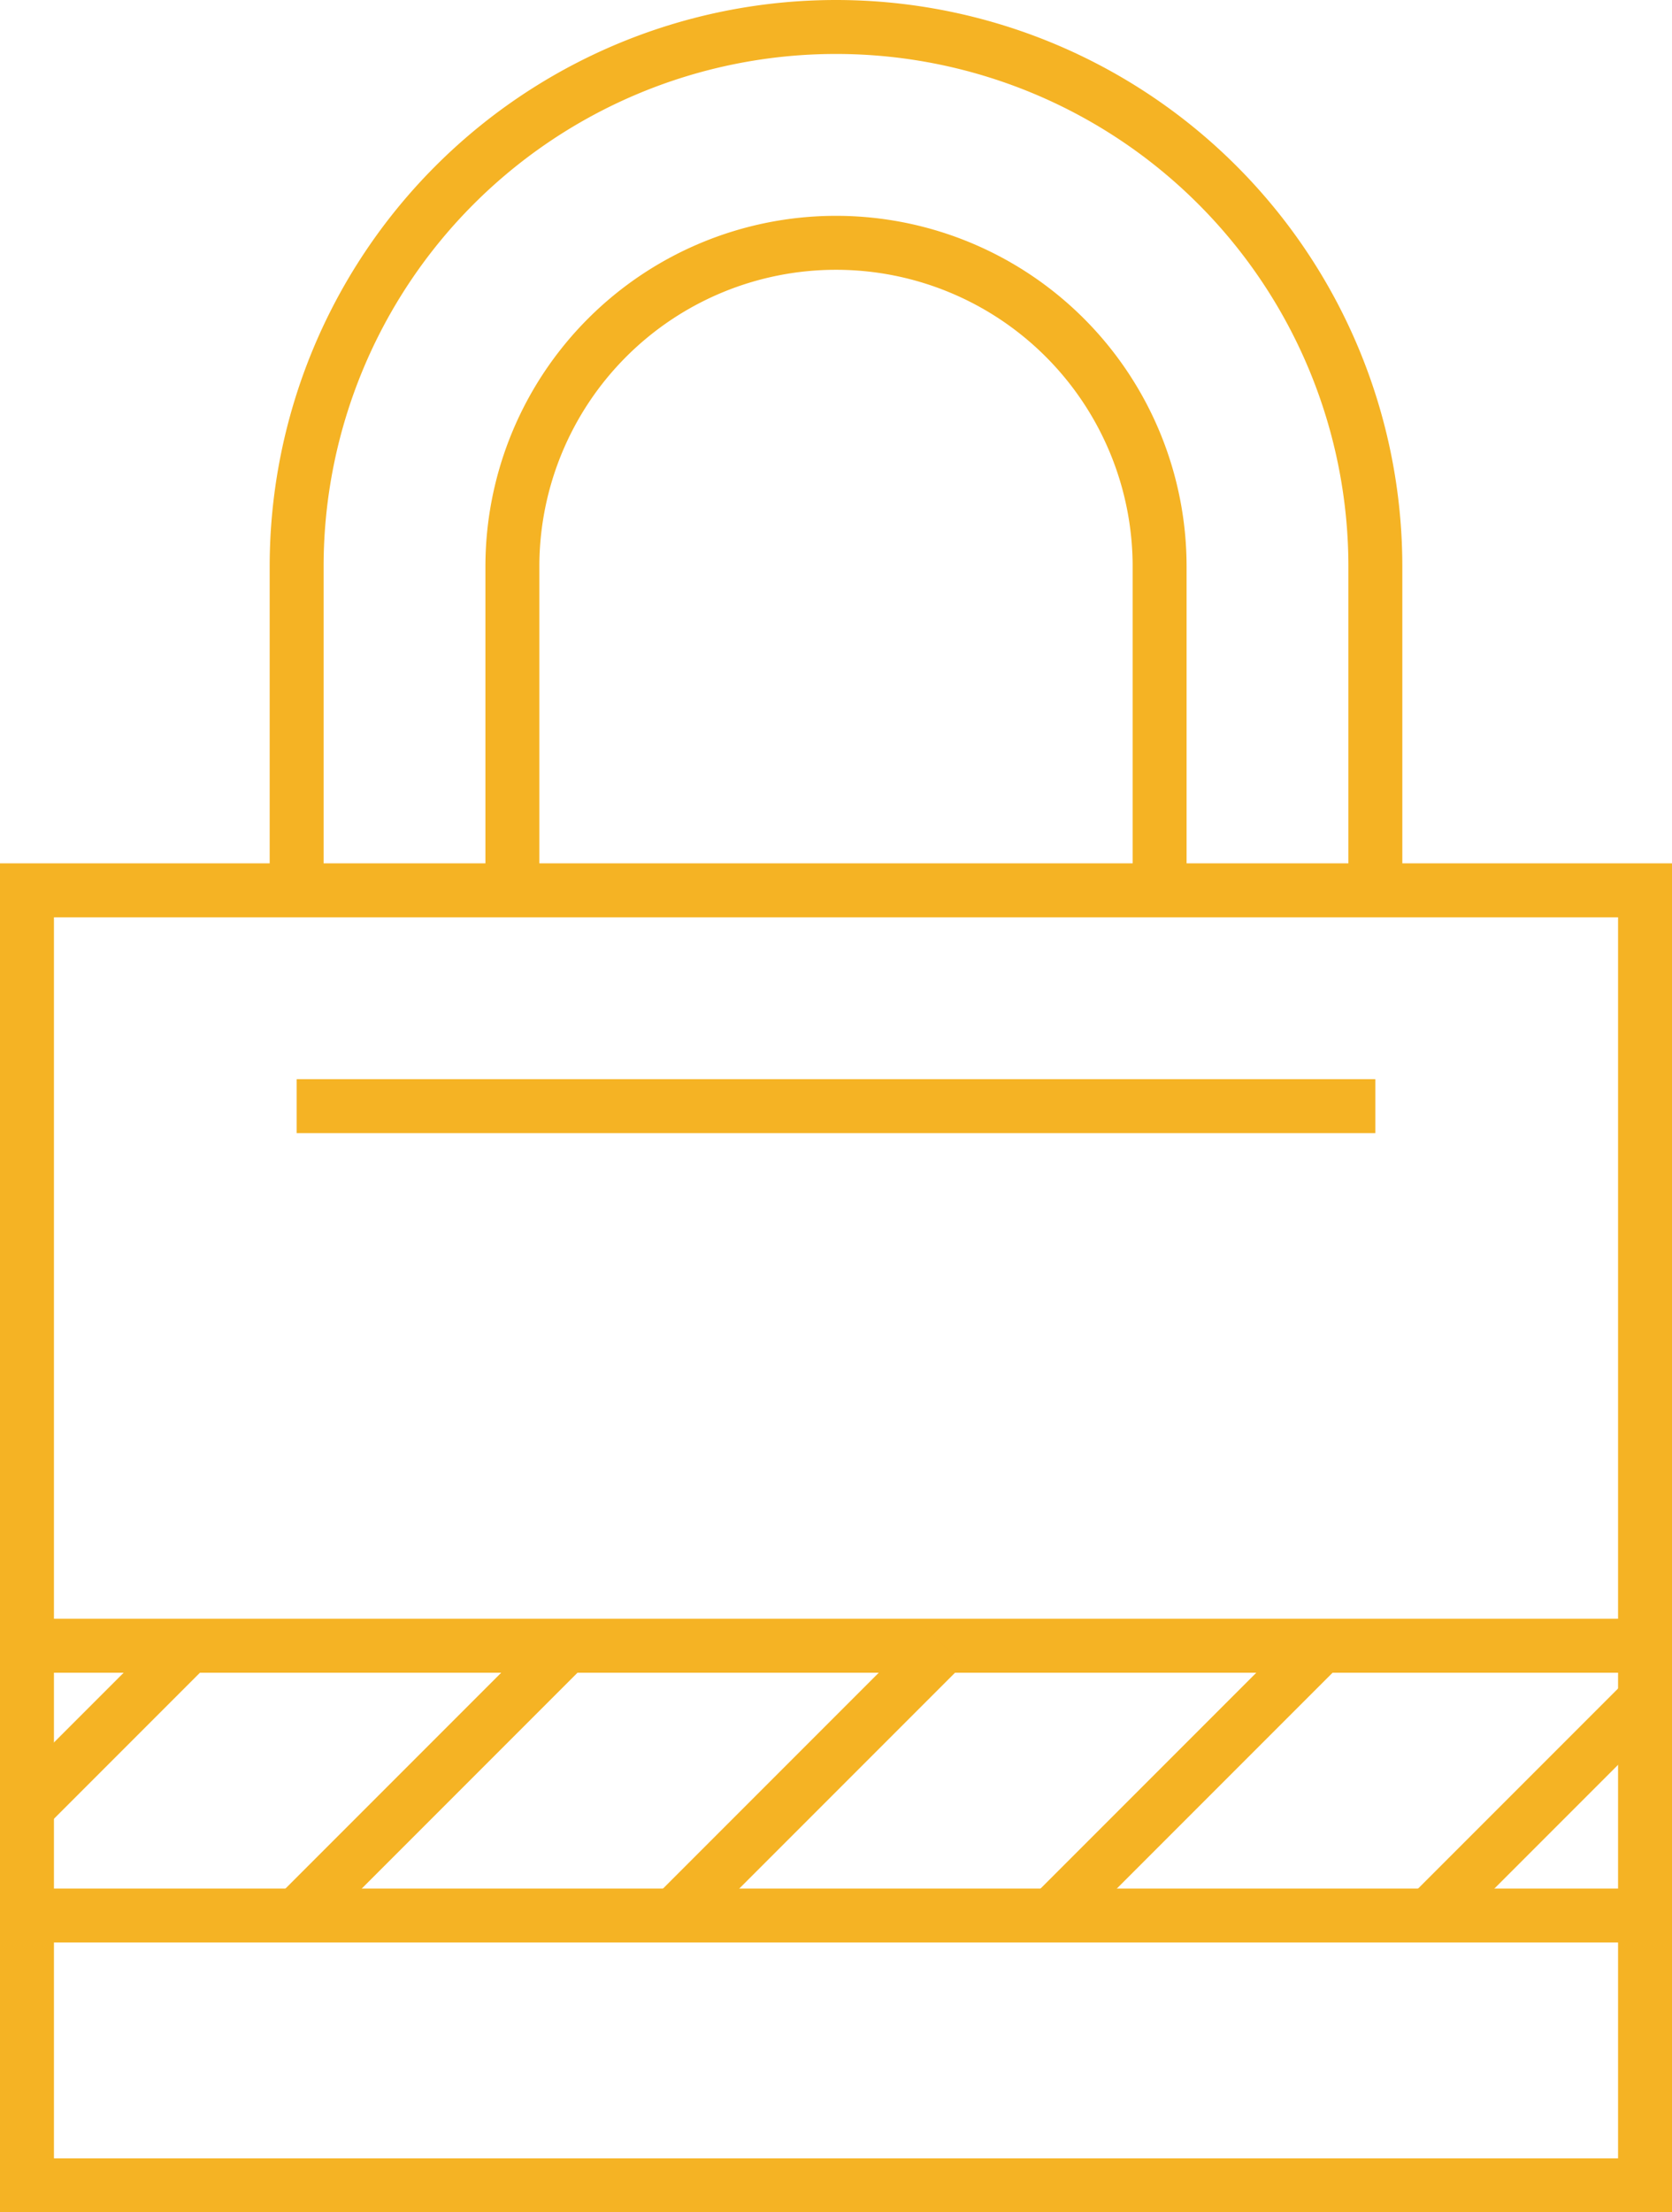 <?xml version="1.0" encoding="UTF-8"?> <svg xmlns="http://www.w3.org/2000/svg" viewBox="0 0 62 82"><defs><style>.a{fill:none;stroke:#f5b324;stroke-miterlimit:10;stroke-width:2px;}</style></defs><path class="a" d="M11,33V21a20,20,0,0,1,40,0V33"></path><rect class="a" width="60" height="48" transform="translate(1 33)"></rect><line class="a" x2="40" transform="translate(11 41)"></line><line class="a" x1="60" transform="translate(1 61)"></line><line class="a" x1="60" transform="translate(1 71)"></line><line class="a" x1="6" y2="6" transform="translate(1 61)"></line><line class="a" x1="10" y2="10" transform="translate(11 61)"></line><line class="a" x1="10" y2="10" transform="translate(25 61)"></line><line class="a" x1="10" y2="10" transform="translate(39 61)"></line><line class="a" x1="8" y2="8" transform="translate(53 63)"></line><path class="a" d="M19,33V21a12,12,0,0,1,24,0V33"></path></svg> 